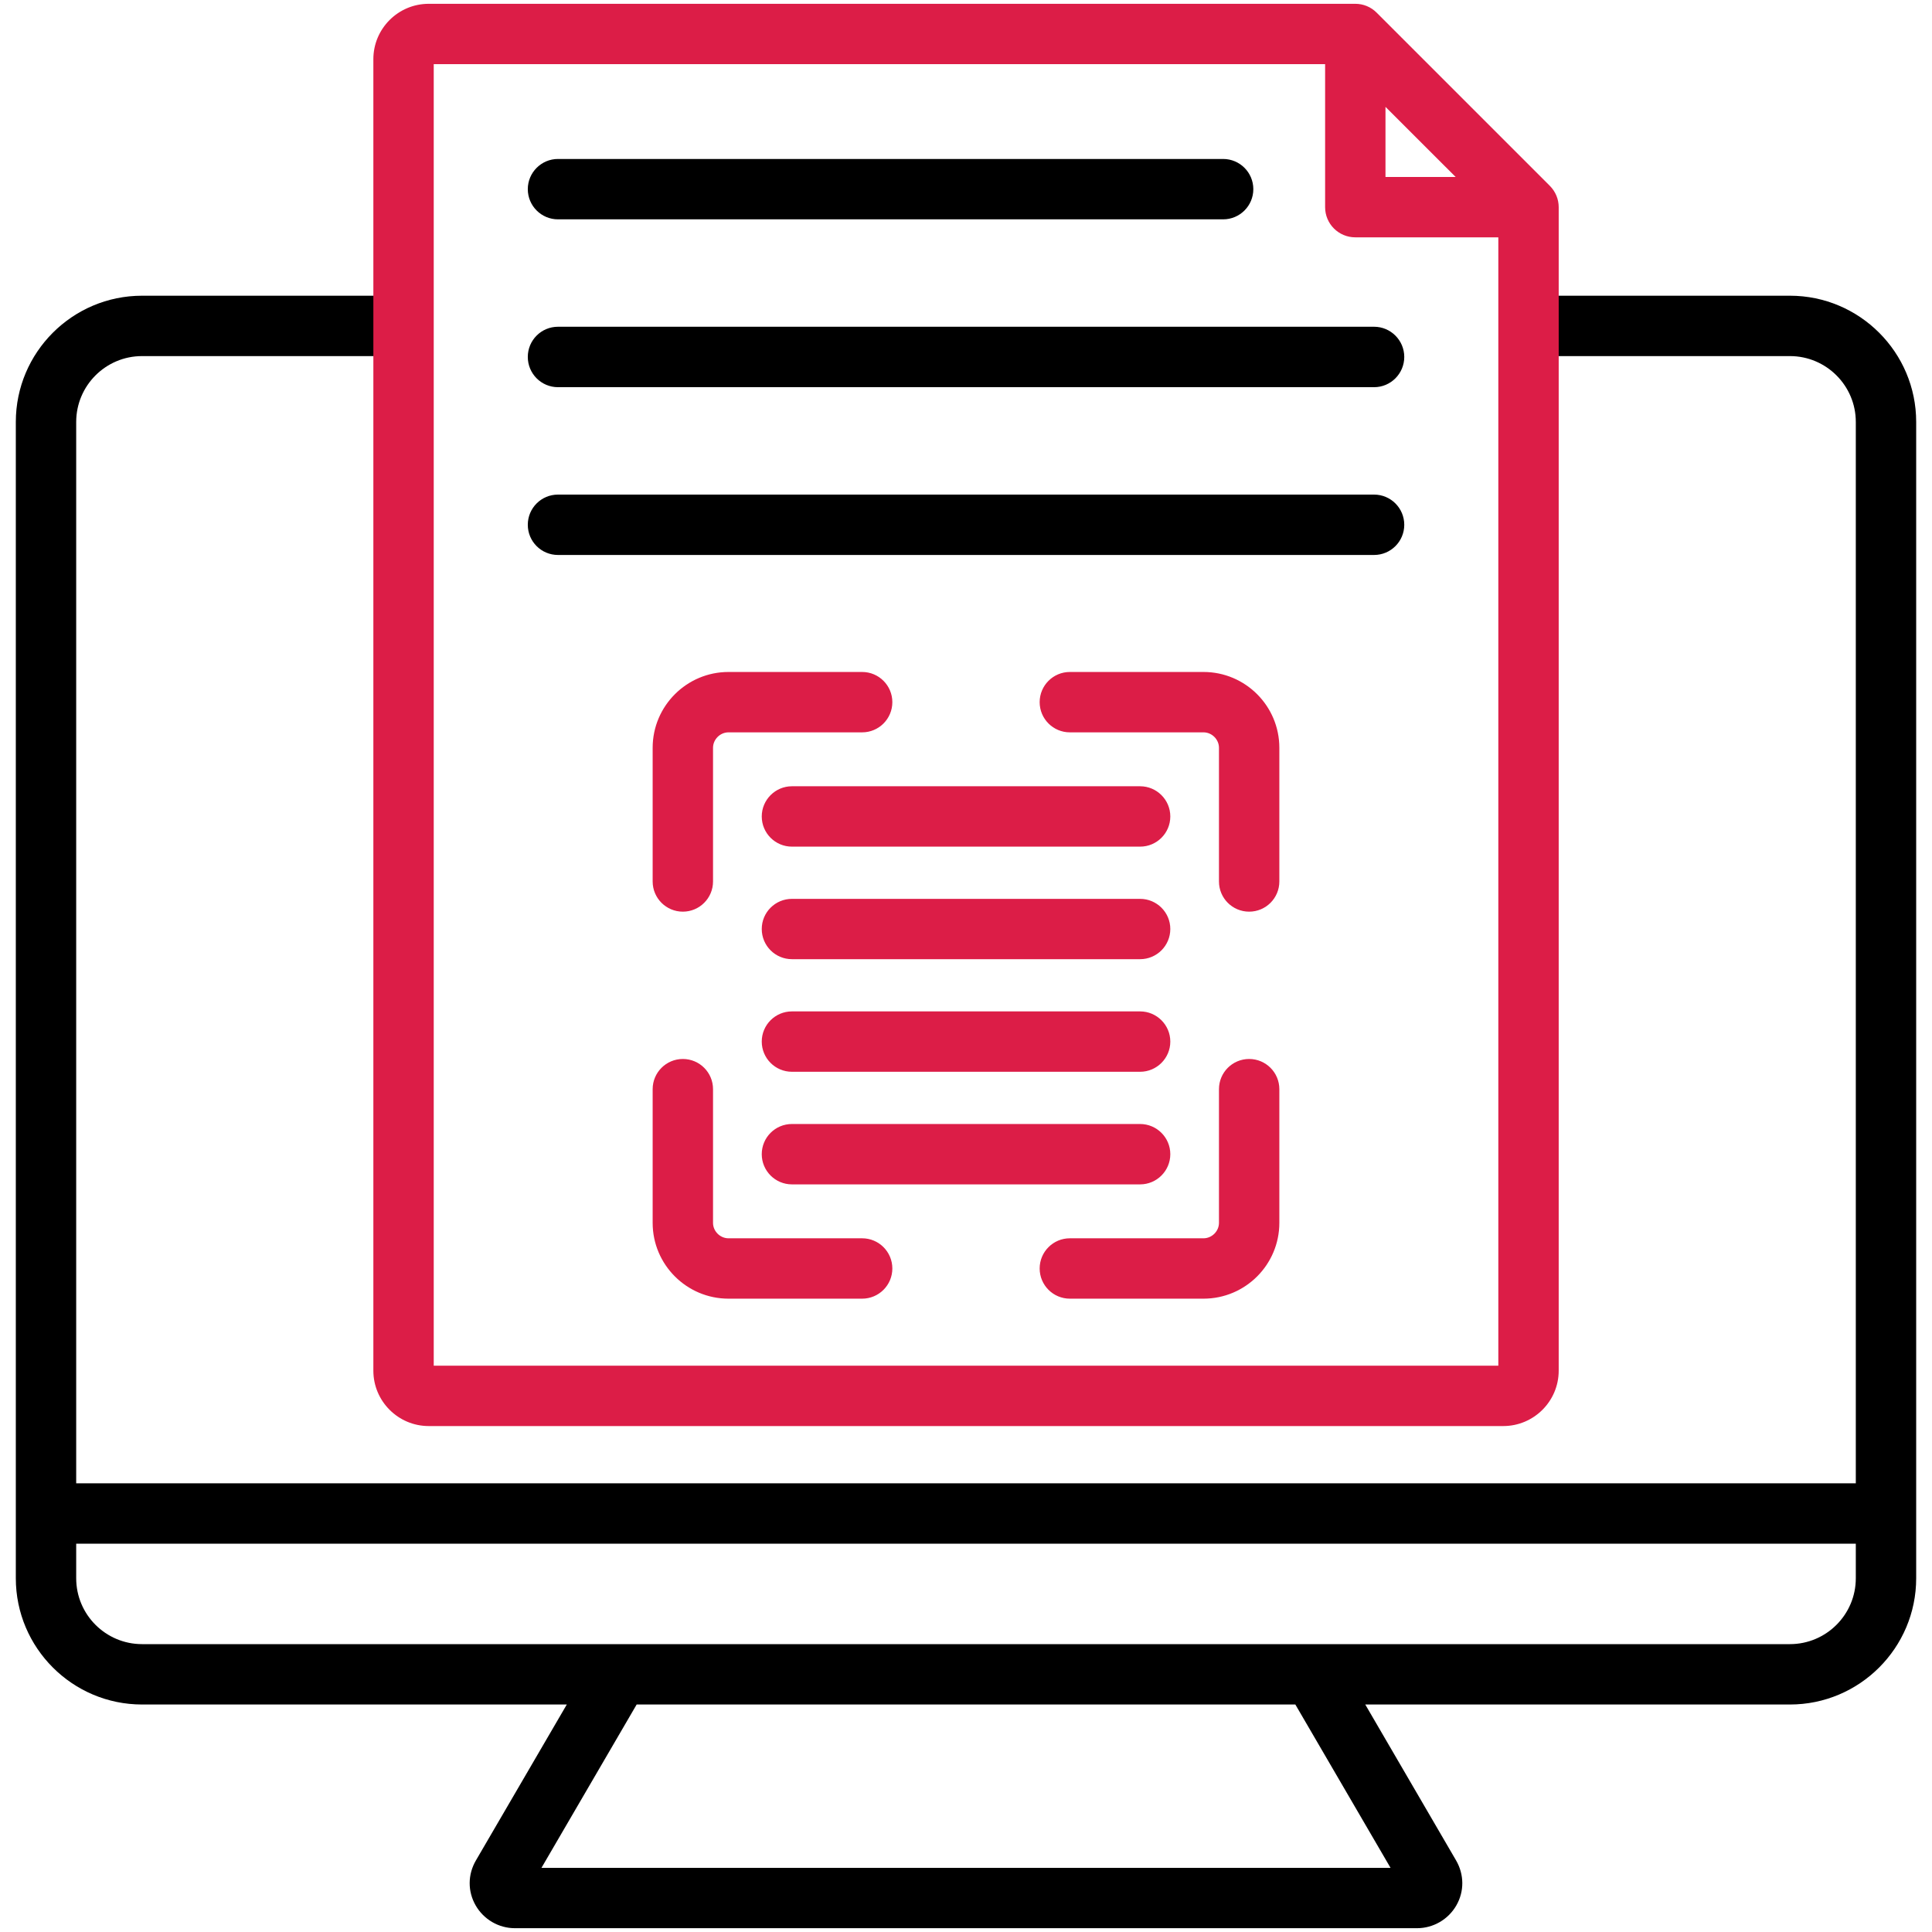 <?xml version="1.0" encoding="UTF-8"?> <svg xmlns="http://www.w3.org/2000/svg" width="32" height="32" viewBox="0 0 32 32" fill="none"><g clip-path="url(#clip0_975_373)"><path fill-rule="evenodd" clip-rule="evenodd" d="M29.647 28.232H22.613L24.117 30.814C24.253 31.048 24.255 31.327 24.122 31.559C23.988 31.793 23.738 31.937 23.471 31.937H8.528C8.261 31.937 8.012 31.793 7.878 31.559C7.745 31.327 7.746 31.048 7.883 30.814L9.388 28.232H2.353C1.2 28.232 0.262 27.294 0.262 26.141V6.989C0.262 5.836 1.2 4.898 2.353 4.898H6.684V5.898H2.353C1.751 5.898 1.262 6.387 1.262 6.989V24.568H30.738V6.989C30.738 6.387 30.248 5.898 29.647 5.898H25.317V4.898H29.647C30.8 4.898 31.738 5.836 31.738 6.989V26.141C31.738 27.294 30.8 28.232 29.647 28.232ZM1.262 25.568V26.141C1.262 26.743 1.751 27.232 2.353 27.232H29.647C30.248 27.232 30.738 26.743 30.738 26.141V25.568H1.262ZM21.455 28.232H10.545L8.968 30.938H23.032L21.455 28.232H21.455ZM20.259 3.633H9.242C8.966 3.633 8.742 3.409 8.742 3.133C8.742 2.858 8.966 2.633 9.242 2.633H20.259C20.535 2.633 20.759 2.857 20.759 3.133C20.759 3.409 20.535 3.633 20.259 3.633ZM22.759 6.413C23.035 6.413 23.259 6.188 23.259 5.912C23.259 5.637 23.035 5.412 22.759 5.412H9.242C8.965 5.412 8.742 5.636 8.742 5.912C8.742 6.188 8.965 6.413 9.242 6.413H22.759ZM22.759 9.192C23.035 9.192 23.259 8.968 23.259 8.692C23.259 8.416 23.035 8.192 22.759 8.192H9.242C8.965 8.192 8.742 8.416 8.742 8.692C8.742 8.968 8.965 9.192 9.242 9.192H22.759Z" fill="black"></path><path fill-rule="evenodd" clip-rule="evenodd" d="M7.184 22.62H24.817V3.931H22.448C22.172 3.931 21.948 3.708 21.948 3.431V1.062H7.184V22.62V22.62ZM18.884 14.023H13.117C12.841 14.023 12.617 13.799 12.617 13.523C12.617 13.248 12.841 13.023 13.117 13.023H18.884C19.159 13.023 19.384 13.247 19.384 13.523C19.384 13.8 19.159 14.023 18.884 14.023ZM18.884 15.887H13.117C12.841 15.887 12.617 15.664 12.617 15.387C12.617 15.111 12.841 14.888 13.117 14.888H18.884C19.159 14.888 19.384 15.111 19.384 15.387C19.384 15.664 19.159 15.887 18.884 15.887ZM18.884 17.752H13.117C12.841 17.752 12.617 17.528 12.617 17.252C12.617 16.975 12.841 16.752 13.117 16.752H18.884C19.159 16.752 19.384 16.976 19.384 17.252C19.384 17.527 19.159 17.752 18.884 17.752ZM18.884 19.617H13.117C12.841 19.617 12.617 19.393 12.617 19.117C12.617 18.84 12.841 18.617 13.117 18.617H18.884C19.159 18.617 19.384 18.841 19.384 19.117C19.384 19.393 19.159 19.617 18.884 19.617ZM11.31 15.1C11.034 15.1 10.81 14.876 10.81 14.6V12.386C10.81 11.693 11.374 11.13 12.066 11.13H14.28C14.556 11.13 14.78 11.354 14.78 11.63C14.78 11.906 14.556 12.13 14.28 12.13H12.066C11.927 12.13 11.81 12.247 11.81 12.386V14.6C11.81 14.876 11.586 15.1 11.31 15.1V15.1ZM20.69 15.1C20.413 15.1 20.19 14.876 20.19 14.6V12.386C20.19 12.247 20.073 12.13 19.934 12.13H17.72C17.444 12.13 17.22 11.906 17.22 11.63C17.22 11.354 17.444 11.13 17.72 11.13H19.934C20.627 11.13 21.19 11.693 21.19 12.386V14.6C21.19 14.876 20.966 15.1 20.69 15.1ZM14.28 21.51H12.066C11.374 21.51 10.81 20.947 10.81 20.255V18.04C10.81 17.764 11.034 17.54 11.31 17.54C11.587 17.54 11.81 17.764 11.81 18.04V20.255C11.81 20.393 11.927 20.51 12.066 20.51H14.28C14.556 20.51 14.78 20.734 14.78 21.01C14.78 21.286 14.556 21.51 14.28 21.51ZM19.934 21.51H17.72C17.444 21.51 17.22 21.286 17.22 21.01C17.22 20.734 17.444 20.51 17.72 20.51H19.934C20.073 20.51 20.19 20.393 20.19 20.254V18.04C20.19 17.764 20.413 17.54 20.69 17.54C20.966 17.54 21.19 17.764 21.19 18.04V20.254C21.19 20.947 20.627 21.51 19.934 21.51V21.51ZM24.11 2.931H22.948V1.77L24.11 2.931ZM24.899 23.62H7.101C6.595 23.62 6.184 23.208 6.184 22.703V0.98C6.184 0.474 6.595 0.063 7.101 0.063H22.448C22.581 0.063 22.707 0.115 22.801 0.209L25.67 3.078C25.764 3.172 25.817 3.299 25.817 3.431V22.703C25.817 23.208 25.405 23.62 24.899 23.62L24.899 23.62Z" fill="#DC1D47"></path></g><defs><clipPath id="clip0_975_373"><rect width="32" height="32" fill="white"></rect></clipPath></defs></svg> 